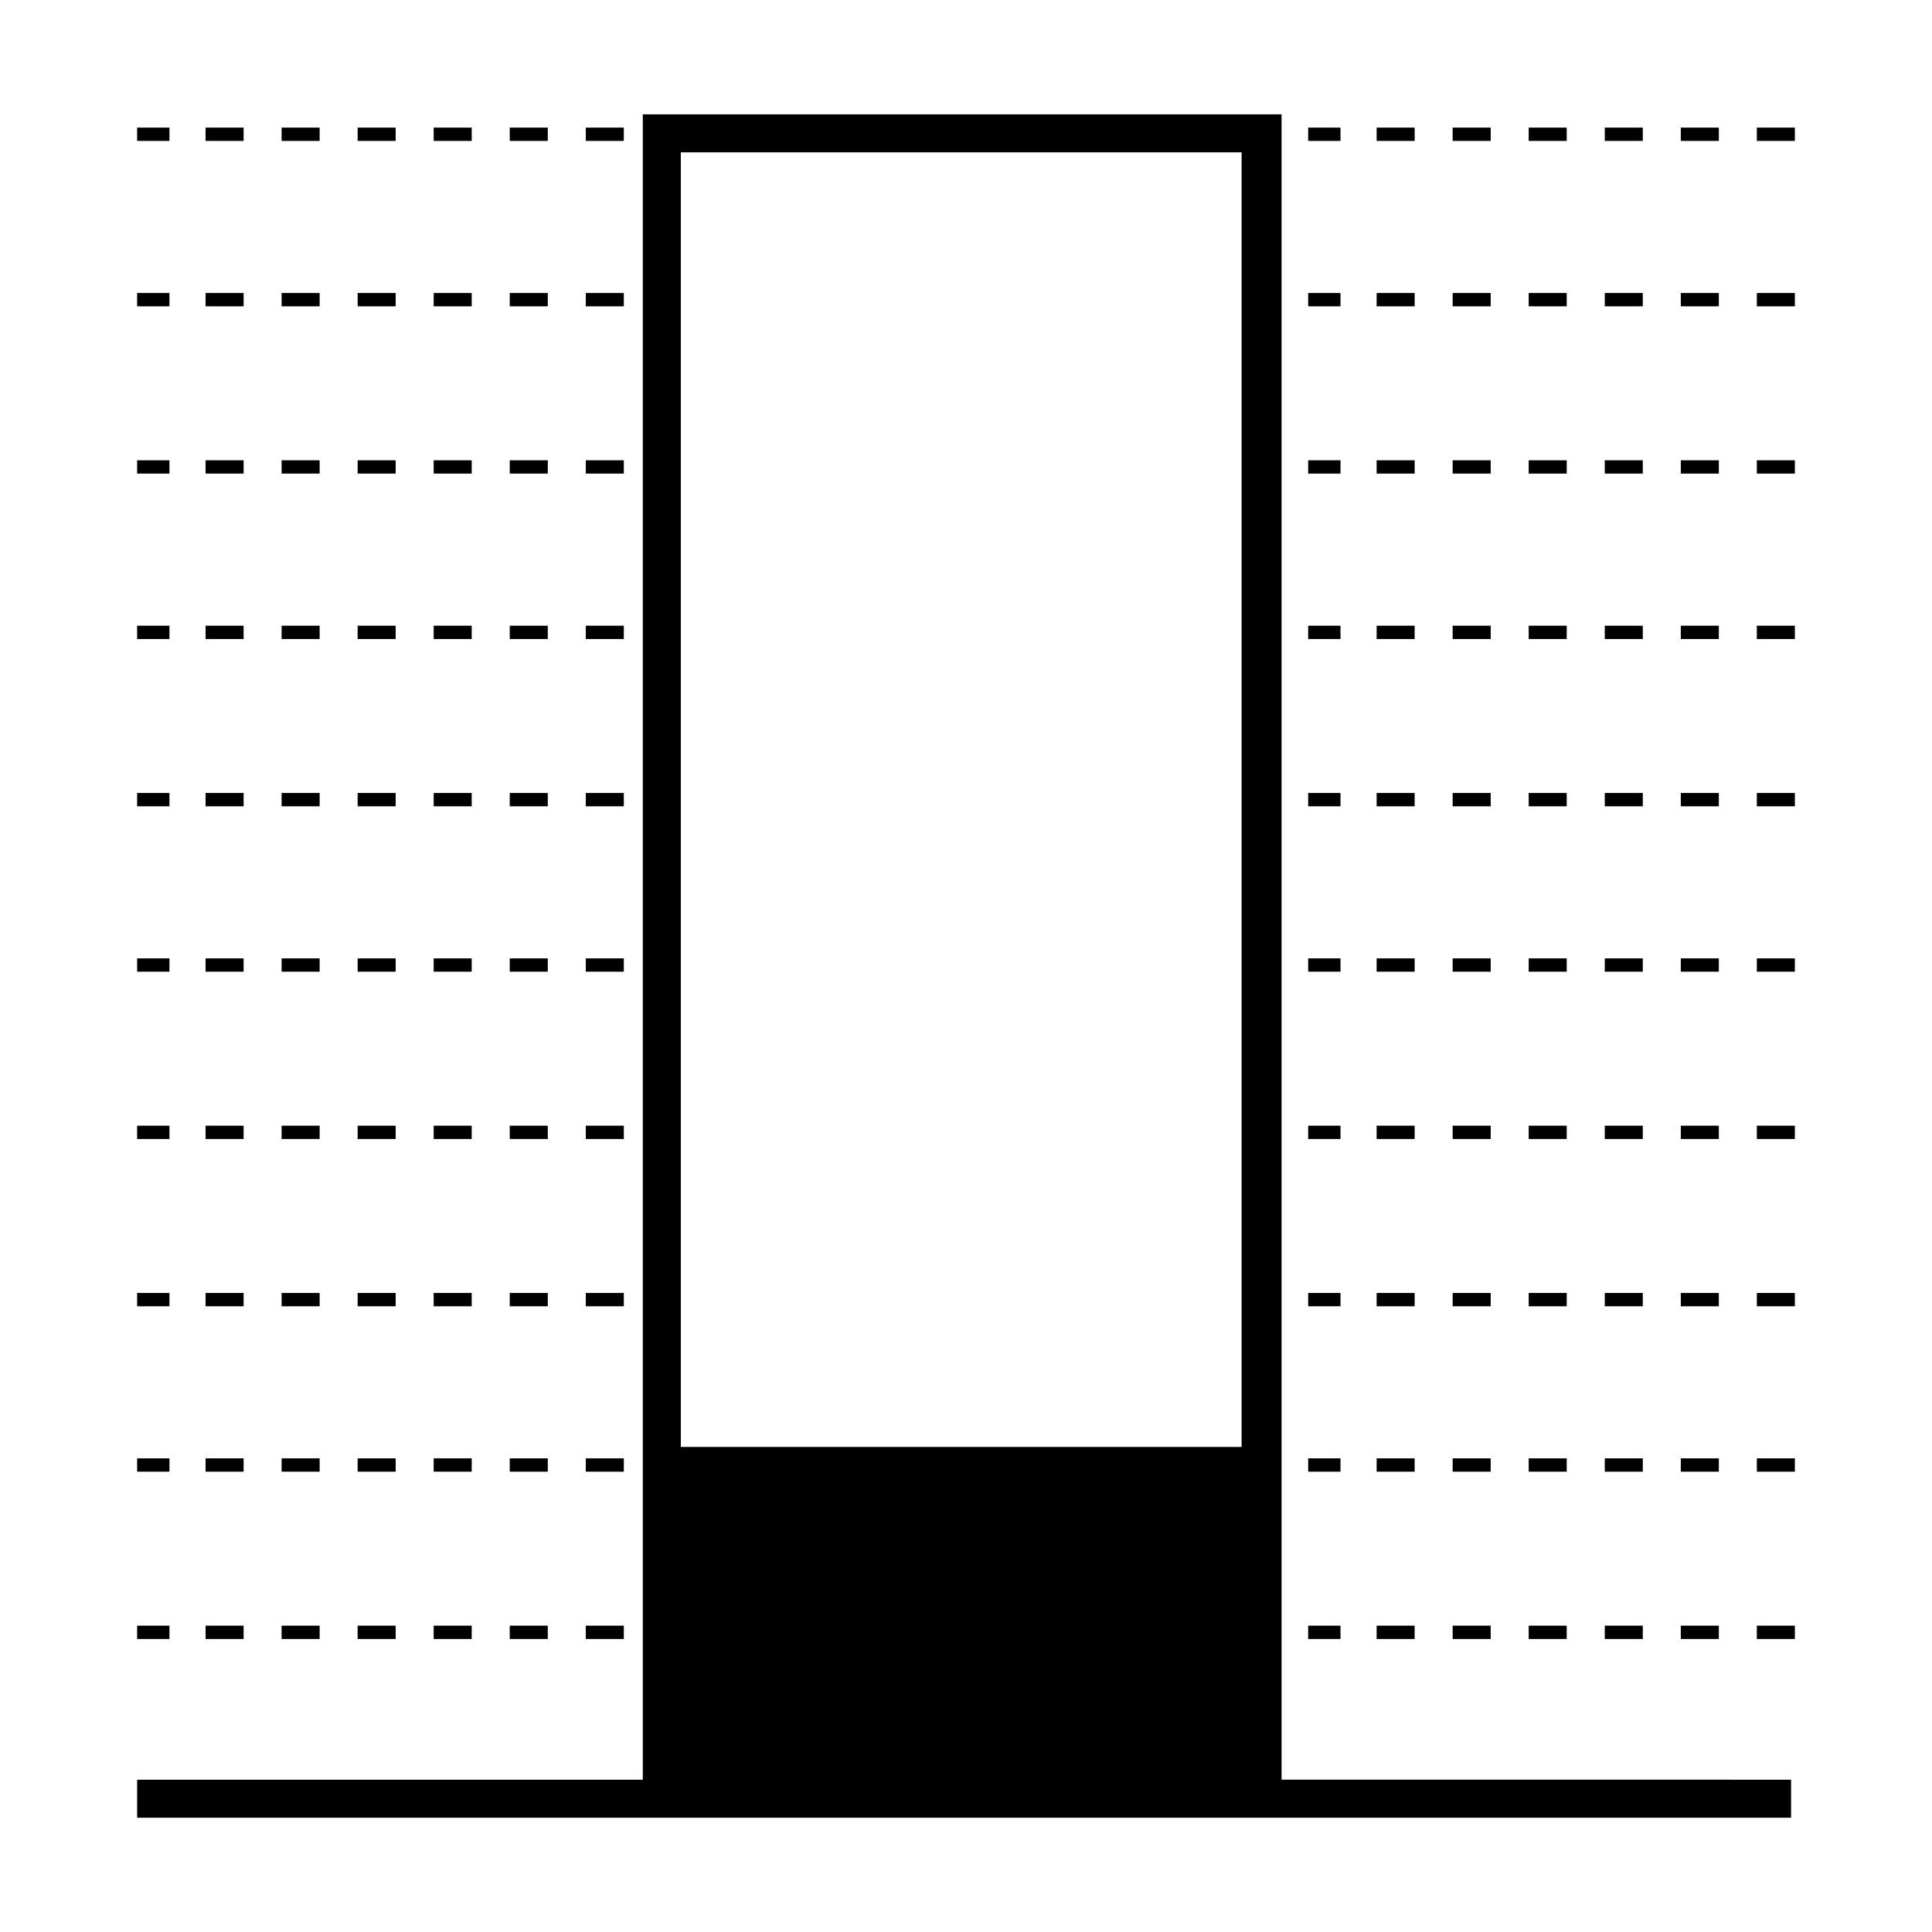 <?xml version="1.0" encoding="UTF-8"?>
<!-- Uploaded to: ICON Repo, www.svgrepo.com, Generator: ICON Repo Mixer Tools -->
<svg fill="#000000" width="800px" height="800px" version="1.1" viewBox="144 144 512 512" xmlns="http://www.w3.org/2000/svg">
 <g>
  <path d="m569.28 574.82h10.078v3.527h-10.078z"/>
  <path d="m549.12 574.82h10.078v3.527h-10.078z"/>
  <path d="m490.68 574.82h8.566v3.527h-8.566z"/>
  <path d="m508.82 574.82h10.078v3.527h-10.078z"/>
  <path d="m589.43 574.82h10.078v3.527h-10.078z"/>
  <path d="m528.97 574.82h10.078v3.527h-10.078z"/>
  <path d="m609.58 574.82h10.078v3.527h-10.078z"/>
  <path d="m528.97 530.48h10.078v3.527h-10.078z"/>
  <path d="m508.82 530.48h10.078v3.527h-10.078z"/>
  <path d="m569.28 530.48h10.078v3.527h-10.078z"/>
  <path d="m549.12 530.48h10.078v3.527h-10.078z"/>
  <path d="m589.43 530.48h10.078v3.527h-10.078z"/>
  <path d="m490.68 530.48h8.566v3.527h-8.566z"/>
  <path d="m609.58 530.48h10.078v3.527h-10.078z"/>
  <path d="m569.28 486.65h10.078v3.527h-10.078z"/>
  <path d="m490.68 486.65h8.566v3.527h-8.566z"/>
  <path d="m549.12 486.65h10.078v3.527h-10.078z"/>
  <path d="m609.58 486.65h10.078v3.527h-10.078z"/>
  <path d="m508.82 486.65h10.078v3.527h-10.078z"/>
  <path d="m589.43 486.65h10.078v3.527h-10.078z"/>
  <path d="m528.97 486.65h10.078v3.527h-10.078z"/>
  <path d="m528.97 442.32h10.078v3.527h-10.078z"/>
  <path d="m569.28 442.32h10.078v3.527h-10.078z"/>
  <path d="m508.82 442.32h10.078v3.527h-10.078z"/>
  <path d="m549.12 442.32h10.078v3.527h-10.078z"/>
  <path d="m490.68 442.32h8.566v3.527h-8.566z"/>
  <path d="m589.43 442.32h10.078v3.527h-10.078z"/>
  <path d="m609.58 442.32h10.078v3.527h-10.078z"/>
  <path d="m589.43 397.98h10.078v3.527h-10.078z"/>
  <path d="m528.97 397.98h10.078v3.527h-10.078z"/>
  <path d="m569.28 397.98h10.078v3.527h-10.078z"/>
  <path d="m549.12 397.98h10.078v3.527h-10.078z"/>
  <path d="m508.82 397.98h10.078v3.527h-10.078z"/>
  <path d="m490.68 397.98h8.566v3.527h-8.566z"/>
  <path d="m609.58 397.98h10.078v3.527h-10.078z"/>
  <path d="m508.82 354.15h10.078v3.527h-10.078z"/>
  <path d="m609.58 354.15h10.078v3.527h-10.078z"/>
  <path d="m589.43 354.15h10.078v3.527h-10.078z"/>
  <path d="m528.97 354.15h10.078v3.527h-10.078z"/>
  <path d="m549.12 354.15h10.078v3.527h-10.078z"/>
  <path d="m569.28 354.15h10.078v3.527h-10.078z"/>
  <path d="m490.68 354.15h8.566v3.527h-8.566z"/>
  <path d="m609.58 309.82h10.078v3.527h-10.078z"/>
  <path d="m589.43 309.82h10.078v3.527h-10.078z"/>
  <path d="m569.28 309.82h10.078v3.527h-10.078z"/>
  <path d="m490.68 309.82h8.566v3.527h-8.566z"/>
  <path d="m549.12 309.82h10.078v3.527h-10.078z"/>
  <path d="m508.82 309.82h10.078v3.527h-10.078z"/>
  <path d="m528.97 309.82h10.078v3.527h-10.078z"/>
  <path d="m508.82 265.98h10.078v3.527h-10.078z"/>
  <path d="m609.58 265.98h10.078v3.527h-10.078z"/>
  <path d="m528.97 265.98h10.078v3.527h-10.078z"/>
  <path d="m589.43 265.98h10.078v3.527h-10.078z"/>
  <path d="m549.12 265.98h10.078v3.527h-10.078z"/>
  <path d="m569.28 265.98h10.078v3.527h-10.078z"/>
  <path d="m490.68 265.98h8.566v3.527h-8.566z"/>
  <path d="m490.68 221.65h8.566v3.527h-8.566z"/>
  <path d="m528.97 221.65h10.078v3.527h-10.078z"/>
  <path d="m549.12 221.65h10.078v3.527h-10.078z"/>
  <path d="m569.28 221.65h10.078v3.527h-10.078z"/>
  <path d="m589.43 221.65h10.078v3.527h-10.078z"/>
  <path d="m508.82 221.65h10.078v3.527h-10.078z"/>
  <path d="m609.58 221.65h10.078v3.527h-10.078z"/>
  <path d="m569.28 177.82h10.078v3.527h-10.078z"/>
  <path d="m589.43 177.82h10.078v3.527h-10.078z"/>
  <path d="m508.82 177.82h10.078v3.527h-10.078z"/>
  <path d="m490.68 177.82h8.566v3.527h-8.566z"/>
  <path d="m528.97 177.82h10.078v3.527h-10.078z"/>
  <path d="m549.12 177.82h10.078v3.527h-10.078z"/>
  <path d="m609.58 177.82h10.078v3.527h-10.078z"/>
  <path d="m279.09 574.82h10.078v3.527h-10.078z"/>
  <path d="m198.48 574.82h10.078v3.527h-10.078z"/>
  <path d="m299.24 574.82h10.078v3.527h-10.078z"/>
  <path d="m238.78 574.82h10.078v3.527h-10.078z"/>
  <path d="m258.93 574.82h10.078v3.527h-10.078z"/>
  <path d="m180.34 574.82h8.566v3.527h-8.566z"/>
  <path d="m218.63 574.82h10.078v3.527h-10.078z"/>
  <path d="m258.93 530.48h10.078v3.527h-10.078z"/>
  <path d="m279.09 530.48h10.078v3.527h-10.078z"/>
  <path d="m238.78 530.48h10.078v3.527h-10.078z"/>
  <path d="m180.34 530.48h8.566v3.527h-8.566z"/>
  <path d="m299.24 530.48h10.078v3.527h-10.078z"/>
  <path d="m218.63 530.48h10.078v3.527h-10.078z"/>
  <path d="m198.48 530.48h10.078v3.527h-10.078z"/>
  <path d="m299.24 486.65h10.078v3.527h-10.078z"/>
  <path d="m258.93 486.65h10.078v3.527h-10.078z"/>
  <path d="m238.78 486.65h10.078v3.527h-10.078z"/>
  <path d="m198.48 486.65h10.078v3.527h-10.078z"/>
  <path d="m218.63 486.65h10.078v3.527h-10.078z"/>
  <path d="m279.09 486.65h10.078v3.527h-10.078z"/>
  <path d="m180.34 486.65h8.566v3.527h-8.566z"/>
  <path d="m238.78 442.32h10.078v3.527h-10.078z"/>
  <path d="m218.63 442.32h10.078v3.527h-10.078z"/>
  <path d="m258.93 442.32h10.078v3.527h-10.078z"/>
  <path d="m299.24 442.32h10.078v3.527h-10.078z"/>
  <path d="m198.48 442.32h10.078v3.527h-10.078z"/>
  <path d="m279.09 442.32h10.078v3.527h-10.078z"/>
  <path d="m180.34 442.32h8.566v3.527h-8.566z"/>
  <path d="m279.09 397.98h10.078v3.527h-10.078z"/>
  <path d="m198.48 397.98h10.078v3.527h-10.078z"/>
  <path d="m238.78 397.98h10.078v3.527h-10.078z"/>
  <path d="m218.63 397.98h10.078v3.527h-10.078z"/>
  <path d="m299.24 397.98h10.078v3.527h-10.078z"/>
  <path d="m258.93 397.98h10.078v3.527h-10.078z"/>
  <path d="m180.34 397.98h8.566v3.527h-8.566z"/>
  <path d="m198.48 354.15h10.078v3.527h-10.078z"/>
  <path d="m299.24 354.15h10.078v3.527h-10.078z"/>
  <path d="m218.63 354.15h10.078v3.527h-10.078z"/>
  <path d="m180.34 354.15h8.566v3.527h-8.566z"/>
  <path d="m238.78 354.15h10.078v3.527h-10.078z"/>
  <path d="m258.93 354.15h10.078v3.527h-10.078z"/>
  <path d="m279.09 354.15h10.078v3.527h-10.078z"/>
  <path d="m299.24 309.82h10.078v3.527h-10.078z"/>
  <path d="m218.63 309.82h10.078v3.527h-10.078z"/>
  <path d="m279.09 309.82h10.078v3.527h-10.078z"/>
  <path d="m180.34 309.82h8.566v3.527h-8.566z"/>
  <path d="m238.78 309.82h10.078v3.527h-10.078z"/>
  <path d="m258.93 309.82h10.078v3.527h-10.078z"/>
  <path d="m198.48 309.82h10.078v3.527h-10.078z"/>
  <path d="m198.48 265.98h10.078v3.527h-10.078z"/>
  <path d="m279.09 265.98h10.078v3.527h-10.078z"/>
  <path d="m238.78 265.98h10.078v3.527h-10.078z"/>
  <path d="m258.93 265.98h10.078v3.527h-10.078z"/>
  <path d="m218.63 265.98h10.078v3.527h-10.078z"/>
  <path d="m299.24 265.98h10.078v3.527h-10.078z"/>
  <path d="m180.34 265.98h8.566v3.527h-8.566z"/>
  <path d="m180.34 221.65h8.566v3.527h-8.566z"/>
  <path d="m218.63 221.65h10.078v3.527h-10.078z"/>
  <path d="m279.09 221.65h10.078v3.527h-10.078z"/>
  <path d="m258.93 221.65h10.078v3.527h-10.078z"/>
  <path d="m299.24 221.65h10.078v3.527h-10.078z"/>
  <path d="m238.78 221.65h10.078v3.527h-10.078z"/>
  <path d="m198.48 221.65h10.078v3.527h-10.078z"/>
  <path d="m483.63 615.63v-441.34l-169.28 0.004v441.34h-134.01v10.078h438.31v-10.078c0-0.004-135.02-0.004-135.02-0.004zm-159.21-431.26h148.62v343.09h-148.62z"/>
  <path d="m279.09 177.82h10.078v3.527h-10.078z"/>
  <path d="m299.24 177.82h10.078v3.527h-10.078z"/>
  <path d="m180.34 177.82h8.566v3.527h-8.566z"/>
  <path d="m198.48 177.82h10.078v3.527h-10.078z"/>
  <path d="m218.63 177.82h10.078v3.527h-10.078z"/>
  <path d="m258.93 177.82h10.078v3.527h-10.078z"/>
  <path d="m238.78 177.82h10.078v3.527h-10.078z"/>
 </g>
</svg>